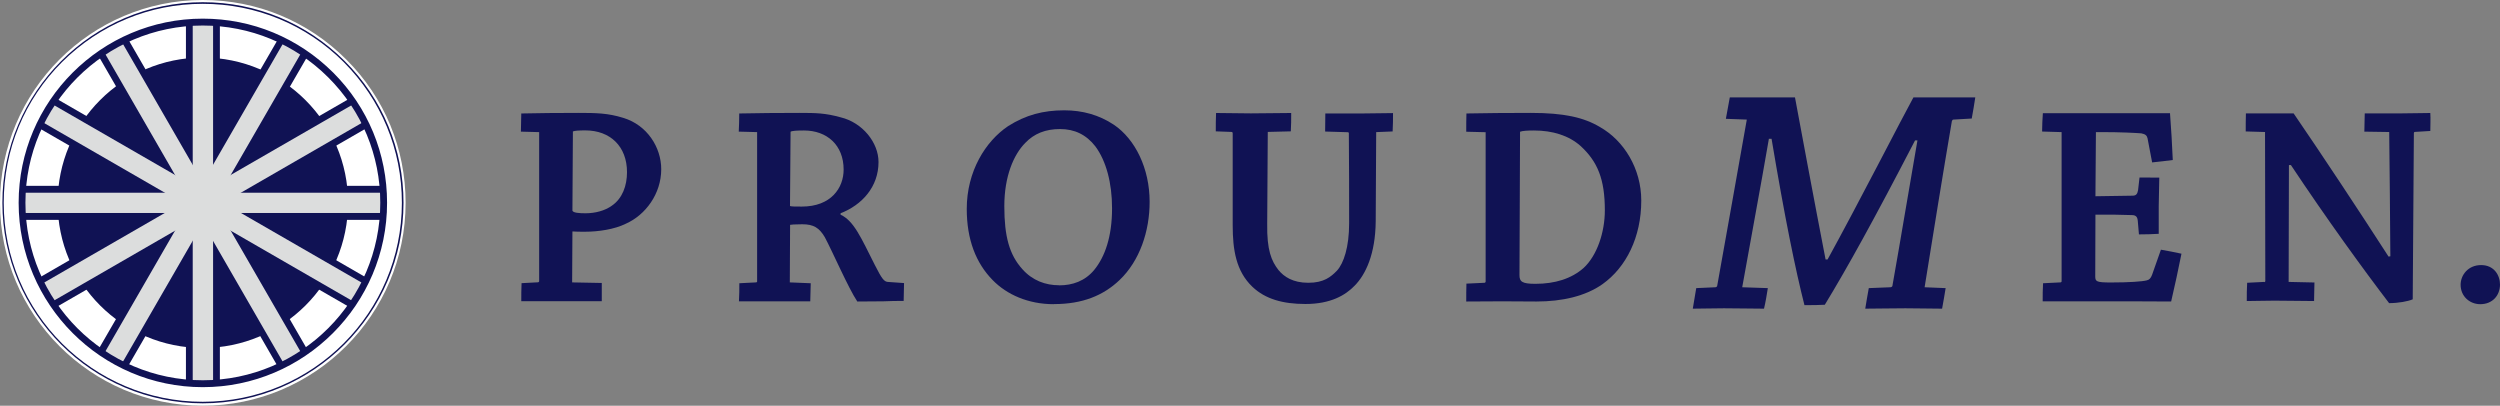 <?xml version="1.0" encoding="UTF-8"?>
<svg id="_レイヤー_2" data-name="レイヤー_2" xmlns="http://www.w3.org/2000/svg" viewBox="0 0 261.52 42.44">
  <rect x="0" y="0" width="261.52" height="42.44" fill="#808080" stroke="none"/>
  <defs>
    <style>
      .cls-1, .cls-2 {
        fill: #fff;
      }

      .cls-2 {
        isolation: isolate;
      }

      .cls-3 {
        fill: #101254;
      }

      .cls-4 {
        fill: #dcdddd;
      }
    </style>
  </defs>
  <g id="_レイヤー_1-2" data-name="レイヤー_1">
    <g>
      <g>
        <path class="cls-3" d="M54.49,13.78c0-.64.04-1.3.04-1.91,1.72-.04,3.89-.06,5.95-.06,1.88,0,3.12.02,4.72.52,2.49.75,3.97,3.08,3.97,5.37,0,2.58-1.65,4.79-3.7,5.7-1.21.6-2.9.84-4.27.84-.46,0-1.07,0-1.32-.03l-.03,5.33,3.1.06c0,.6,0,1.29,0,1.91h-8.42c0-.62,0-1.28.03-1.89l1.72-.09c.05,0,.12-.06.12-.12v-15.59l-1.9-.05ZM59.88,22.04c.09.23.73.27,1.38.27,1,0,2.02-.27,2.74-.79,1.11-.76,1.59-2.09,1.59-3.51,0-2.69-1.75-4.37-4.36-4.37-.7,0-1.1.03-1.3.11l-.05,8.29Z"/>
        <path class="cls-3" d="M77.28,13.78c.04-.64.04-1.27.05-1.91,1.85-.04,4.15-.06,6.29-.06,1.76,0,2.72.02,4.31.46,2.27.54,3.97,2.62,3.97,4.68,0,2.6-1.73,4.49-3.97,5.36v.15c1.39.64,2.12,2.36,3.59,5.27.73,1.44.96,1.72,1.34,1.76l1.71.12c0,.6-.04,1.24-.04,1.87-.54,0-1.48,0-2.12.04-.57,0-2.24.02-2.73.02-.93-1.39-2.6-5.24-3.4-6.73-.58-.98-1.17-1.35-2.35-1.35-.83,0-1.16.04-1.28.06l-.03,6.02,2.19.09c0,.6-.05,1.25-.05,1.89h-7.46c.04-.64.04-1.28.04-1.89l1.75-.09c.06,0,.11-.03.11-.1v-15.62l-1.89-.05ZM82.63,21.55c.15.06.58.06,1.24.06,3.08,0,4.38-1.96,4.38-3.87,0-2.57-1.75-4.09-4.14-4.09-.77,0-1.25.03-1.41.13l-.06,7.77Z"/>
        <path class="cls-3" d="M110.23,31.82c-2.67,0-4.9-1-6.38-2.51-1.76-1.79-2.72-4.24-2.72-7.46,0-3.93,1.96-7.07,4.33-8.66,1.85-1.17,3.68-1.65,5.87-1.65,1.9,0,3.64.48,5.19,1.51,2.23,1.51,3.74,4.56,3.74,8.07,0,3.06-1.03,6.16-3.15,8.18-1.7,1.62-3.89,2.51-6.84,2.51h-.04ZM110.79,29.85c1.43,0,2.71-.46,3.67-1.61,1.12-1.37,1.87-3.46,1.87-6.45,0-2.66-.62-4.96-1.74-6.47-.96-1.24-2.19-1.82-3.7-1.82s-2.71.47-3.64,1.45c-1.2,1.21-2.19,3.47-2.19,6.62s.52,5.08,1.9,6.6c1.05,1.18,2.42,1.67,3.82,1.67h0Z"/>
        <path class="cls-3" d="M132.56,23.43c-.04,2.72.43,3.86,1.18,4.82.57.69,1.49,1.33,3.12,1.33s2.35-.61,2.99-1.26c.72-.78,1.28-2.49,1.28-4.95,0-2.71,0-6.59-.03-9.44,0-.06-.04-.1-.13-.1l-2.35-.07c0-.62.02-1.28.02-1.89h3.76c1.14,0,2.31-.04,3.32-.04,0,.62,0,1.27-.04,1.92l-1.72.07-.05,9.33c-.03,3.44-1.06,5.57-2.19,6.72-.98,1.02-2.53,1.93-5.16,1.93-2.37,0-4.2-.52-5.54-1.79-1.73-1.64-2.07-3.91-2.07-6.42v-9.62c0-.12-.04-.17-.14-.17l-1.63-.06c0-.65,0-1.31.03-1.92,1.05,0,2.48.04,3.64.04,1.45,0,2.94-.04,4.22-.04,0,.62,0,1.3-.04,1.92l-2.41.06-.06,9.62Z"/>
        <path class="cls-3" d="M155.29,29.58c.06,0,.12-.06.12-.13v-15.62l-2.03-.05c0-.67,0-1.3.02-1.91,1.9-.04,4.31-.06,6.74-.06,3.47,0,5.54.47,7.23,1.48,2.51,1.42,4.32,4.35,4.32,7.69,0,3.83-1.58,6.98-4.05,8.74-1.79,1.27-4.24,1.82-6.91,1.82-1.07,0-2.68-.02-3.57-.02-1.17,0-2.6.02-3.78.02,0-.61,0-1.27.02-1.87l1.9-.09ZM158.95,28.79c0,.66.26.9,1.66.9,2.04,0,3.78-.53,5.06-1.67,1.39-1.29,2.21-3.71,2.21-6.02,0-3.26-.76-5.1-2.55-6.74-1.22-1.08-2.91-1.61-4.86-1.61-.65,0-1.2.03-1.46.13l-.06,15.01Z"/>
        <path class="cls-3" d="M180.54,12.43c.15-.78.28-1.49.41-2.24h6.82c.42,2.27,2.03,10.92,3.2,16.95h.21c3.13-5.68,7.9-15,8.98-16.95h6.47c-.1.72-.24,1.46-.37,2.21l-1.92.11c-.08,0-.12.06-.16.17-.9,5.27-1.95,11.77-2.85,17.37l2.2.09c-.1.69-.25,1.44-.37,2.15-1.09,0-2.62-.04-3.84-.04-1.44,0-3,.04-4.2.04.1-.71.25-1.42.37-2.15l2.25-.09c.11,0,.22-.08.22-.14.84-4.71,1.75-10.25,2.62-15.22h-.25c-4.32,8.34-7.16,13.45-9.44,17.19-.54.04-1.36.04-2.13.04-.94-3.71-2.05-9.09-3.44-17.4h-.28c-.88,5.14-1.91,10.56-2.79,15.53l2.68.09c-.11.69-.23,1.44-.4,2.15-1.24,0-2.83-.04-4.19-.04-1.15,0-2.24.04-3.26.04.12-.71.23-1.42.36-2.15l2.01-.09c.08,0,.19-.08.19-.19.94-5.27,2.17-12.11,3.09-17.35l-2.19-.08Z"/>
        <path class="cls-3" d="M215.53,29.54c.09,0,.13-.06.13-.12v-15.6l-2.04-.06c0-.65.04-1.31.08-1.92h13.3c.12,1.62.22,3.23.29,4.9-.63.07-1.44.19-2.16.25l-.48-2.52c-.06-.27-.21-.44-.65-.52-.64-.05-2.2-.13-4.12-.13h-.63l-.05,6.71c1.41-.03,2.57-.03,3.89-.06.39,0,.5-.21.57-.58l.15-1.32c.69,0,1.46,0,2.07.01-.03.95-.03,1.97-.06,3.01v2.87c-.66.04-1.38.06-2.07.06l-.12-1.41c-.04-.46-.23-.61-.64-.61-1.15-.04-2.38-.06-3.79-.04l-.02,6.45c0,.54.12.64,1.64.64,1.94,0,3.28-.1,3.74-.22.27-.05.43-.23.56-.57l.93-2.64c.73.12,1.49.28,2.15.42-.33,1.64-.69,3.34-1.08,5-1.45-.02-5.48-.02-9.62-.02h-3.82c0-.62,0-1.28.04-1.89l1.83-.09Z"/>
        <path class="cls-3" d="M236.84,29.51c.07,0,.13-.03.13-.12l-.03-15.58-2.02-.06c0-.62,0-1.31.02-1.89h4.99c2.96,4.32,6.93,10.32,9.93,14.98l.19-.03c-.04-4.32-.06-8.68-.12-13l-2.6-.04c0-.64.04-1.3.04-1.91h3.84c1.04,0,2.2-.04,3.02-.04.04.62,0,1.27,0,1.88l-1.63.1s-.09.01-.09.13l-.12,17.38c-.47.21-1.51.4-2.47.4-2.67-3.49-6.54-8.83-10.27-14.44h-.21c0,4.11-.03,8.13-.03,12.22l2.7.06c0,.6-.04,1.3-.04,1.94-1.24,0-2.77-.04-4.16-.04-.98,0-2.03.04-2.88.04,0-.62,0-1.31.04-1.91l1.75-.09Z"/>
        <path class="cls-3" d="M259.56,27.73c1.33,0,1.96,1.06,1.96,2.03,0,1.15-.79,2.06-2.06,2.06-1.12,0-2.06-.83-2.06-2.03,0-1,.77-2.06,2.14-2.06h.01Z"/>
      </g>
      <g>
        <g>
          <path class="cls-2" d="M42.13,21.21c0,11.55-9.36,20.91-20.92,20.91S.33,32.76.33,21.21,9.68.32,21.21.32s20.92,9.35,20.92,20.89Z"/>
          <path class="cls-1" d="M0,21.21c0,11.71,9.52,21.23,21.21,21.23s21.22-9.52,21.22-21.23h0c0-5.65-2.19-10.98-6.21-14.99C32.21,2.21,26.89,0,21.21,0,9.52,0,0,9.53,0,21.21ZM.64,21.21C.64,9.87,9.86.63,21.21.63c5.52,0,10.66,2.14,14.57,6.04,3.89,3.88,6.02,9.05,6.02,14.54h0c0,11.36-9.21,20.59-20.58,20.59S.64,32.57.64,21.21Z"/>
        </g>
        <g>
          <path class="cls-2" d="M42.13,21.21c0,11.55-9.36,20.91-20.92,20.91S.33,32.76.33,21.21,9.68.32,21.21.32s20.92,9.35,20.92,20.89Z"/>
          <path class="cls-3" d="M.25,21.21c0,11.57,9.41,20.98,20.96,20.98s21-9.42,21-20.98h0c0-5.59-2.19-10.87-6.15-14.82C32.09,2.43,26.84.23,21.21.23,9.66.23.25,9.66.25,21.21ZM.39,21.21C.39,15.66,2.55,10.43,6.49,6.49,10.44,2.57,15.65.4,21.21.4s10.81,2.17,14.74,6.09c3.92,3.94,6.09,9.16,6.09,14.72,0,11.49-9.33,20.82-20.83,20.82S.39,32.7.39,21.21Z"/>
        </g>
        <path class="cls-3" d="M36.41,21.21c0,8.4-6.81,15.19-15.2,15.19s-15.18-6.79-15.18-15.19,6.8-15.19,15.18-15.19,15.2,6.81,15.2,15.19Z"/>
        <g>
          <rect class="cls-3" x="19.45" y="2.55" width="3.55" height="37.33"/>
          <rect class="cls-3" x="19.45" y="2.55" width="3.56" height="37.34" transform="translate(-7.77 13.45) rotate(-30)"/>
          <polygon class="cls-3" points="4.15 13.44 36.51 32.1 38.28 29.02 5.93 10.34 4.15 13.44"/>
          <rect class="cls-3" x="2.55" y="19.44" width="37.34" height="3.56"/>
          <polygon class="cls-3" points="4.15 29.02 5.93 32.1 38.28 13.44 36.51 10.34 4.15 29.02"/>
          <rect class="cls-3" x="2.56" y="19.44" width="37.34" height="3.56" transform="translate(-7.77 28.96) rotate(-59.93)"/>
        </g>
        <g>
          <rect class="cls-4" x="20.16" y="2.55" width="2.13" height="37.33"/>
          <polygon class="cls-4" points="10.97 5.58 29.63 37.93 31.48 36.86 12.81 4.51 10.97 5.58"/>
          <polygon class="cls-4" points="4.51 12.81 36.86 31.48 37.93 29.62 5.58 10.96 4.51 12.81"/>
          <rect class="cls-4" x="2.55" y="20.16" width="37.34" height="2.12"/>
          <polygon class="cls-4" points="4.51 29.62 5.58 31.48 37.93 12.81 36.86 10.96 4.51 29.62"/>
          <polygon class="cls-4" points="10.97 36.85 12.81 37.92 31.48 5.58 29.63 4.51 10.97 36.85"/>
        </g>
        <path class="cls-3" d="M1.95,21.21c0,10.63,8.65,19.29,19.26,19.29s19.28-8.65,19.28-19.29h0c0-5.14-2-9.98-5.64-13.62-3.65-3.63-8.48-5.64-13.64-5.64C10.6,1.95,1.95,10.59,1.95,21.21ZM2.66,21.21C2.66,10.99,10.99,2.67,21.21,2.67c4.96,0,9.62,1.93,13.13,5.43,3.51,3.5,5.44,8.16,5.44,13.11h0c0,10.24-8.33,18.57-18.57,18.57S2.66,31.45,2.66,21.21Z"/>
      </g>
    </g>
  </g>
</svg>